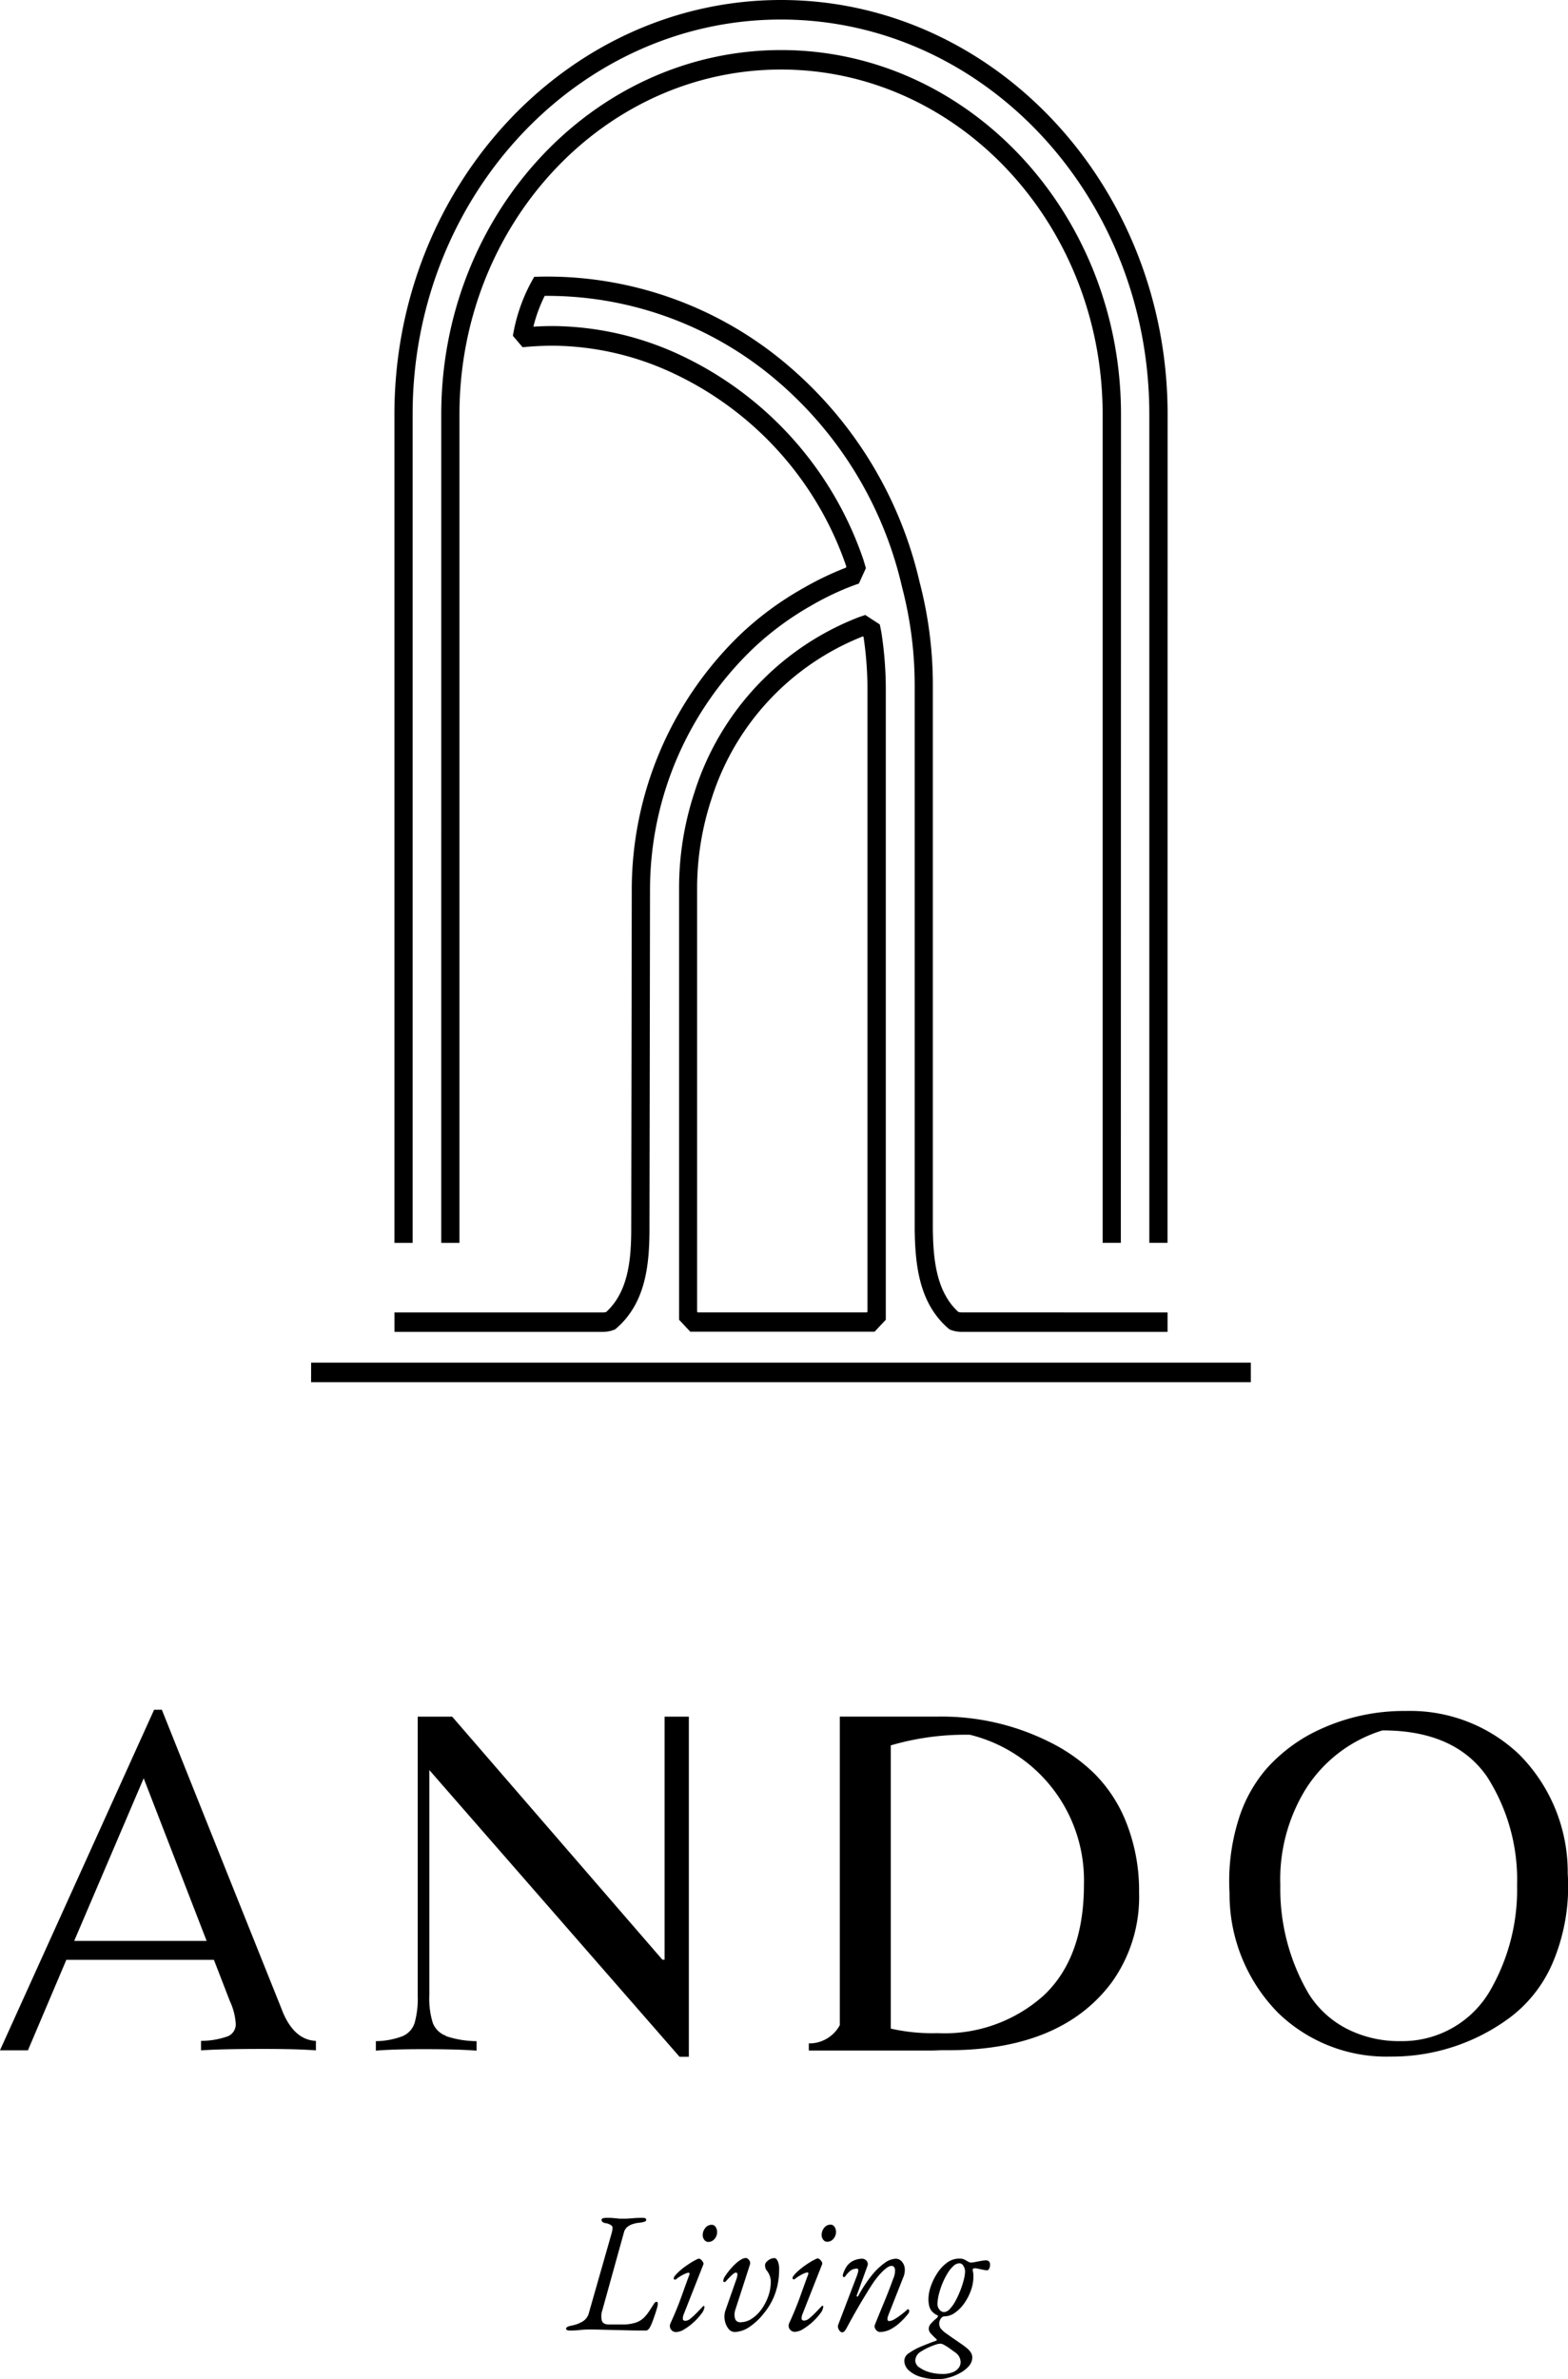 <svg xmlns="http://www.w3.org/2000/svg" width="91.665" height="139" viewBox="0 0 91.665 139"><path d="M56.343 133.2a5.465 5.465 0 0 1-.486 1.241 2.169 2.169 0 0 1-.332.469.491.491 0 0 1-.34.182.337.337 0 0 1-.266-.147.514.514 0 0 1-.117-.335 2.836 2.836 0 0 1 .088-.575 4.613 4.613 0 0 1 .21-.631 4.188 4.188 0 0 1 .295-.58 1.905 1.905 0 0 1 .341-.424.532.532 0 0 1 .355-.161.271.271 0 0 1 .233.161.617.617 0 0 1 .094.31 2.119 2.119 0 0 1-.075.49m-1.373 3.733a.587.587 0 0 1 .261.1 2.267 2.267 0 0 1 .285.181c.122.087.207.149.257.189a.782.782 0 0 1 .3.295.709.709 0 0 1 .085.318.572.572 0 0 1-.113.335.829.829 0 0 1-.345.255 1.6 1.6 0 0 1-.608.1 2.755 2.755 0 0 1-.747-.1 1.935 1.935 0 0 1-.6-.281.5.5 0 0 1-.239-.395.642.642 0 0 1 .337-.535 3.744 3.744 0 0 1 .9-.415.509.509 0 0 1 .116-.031.964.964 0 0 1 .117-.009m2.7-4.873a1.738 1.738 0 0 0-.3.03c-.118.019-.233.042-.346.064a1.277 1.277 0 0 1-.27.036.257.257 0 0 1-.131-.036c-.044-.022-.088-.048-.131-.075s-.085-.045-.145-.075a.678.678 0 0 0-.284-.045 1.177 1.177 0 0 0-.7.235 2.289 2.289 0 0 0-.57.607 3.544 3.544 0 0 0-.383.773 2.324 2.324 0 0 0-.139.746 1.708 1.708 0 0 0 .042.4.745.745 0 0 0 .149.305.963.963 0 0 0 .294.229c.05.021.075.04.075.061a.154.154 0 0 1-.014.04.387.387 0 0 1-.061.08 2.816 2.816 0 0 0-.331.314.462.462 0 0 0-.136.295.431.431 0 0 0 .121.295c.081.091.19.2.328.325.037.04.031.071-.02.091-.279.1-.563.21-.85.33a3.68 3.68 0 0 0-.719.386.559.559 0 0 0-.289.434.773.773 0 0 0 .262.585 1.766 1.766 0 0 0 .7.381 3.411 3.411 0 0 0 .985.134 2.414 2.414 0 0 0 .677-.1 2.922 2.922 0 0 0 .658-.275 1.783 1.783 0 0 0 .5-.4.762.762 0 0 0 .191-.491.556.556 0 0 0-.079-.286 1.161 1.161 0 0 0-.285-.3 3.936 3.936 0 0 0-.345-.253c-.144-.1-.288-.2-.435-.3s-.272-.193-.377-.266a1.528 1.528 0 0 1-.323-.291.507.507 0 0 1 .014-.591.424.424 0 0 1 .089-.085.22.22 0 0 1 .117-.034 1.059 1.059 0 0 0 .611-.21 2.224 2.224 0 0 0 .547-.555 3.159 3.159 0 0 0 .387-.751 2.345 2.345 0 0 0 .145-.794c0-.068 0-.13-.009-.192a1.442 1.442 0 0 0-.029-.169c-.012-.053 0-.091.024-.11a.143.143 0 0 1 .089-.029.965.965 0 0 1 .21.029c.09.019.185.041.285.059a1.219 1.219 0 0 0 .233.032c.037 0 .075-.029.112-.08a.49.49 0 0 0 .056-.272.2.2 0 0 0-.075-.175.232.232 0 0 0-.13-.054m-4.548 3.082a4.558 4.558 0 0 1-.518.559 2.538 2.538 0 0 1-.57.4 1.337 1.337 0 0 1-.593.144.273.273 0 0 1-.168-.063.413.413 0 0 1-.126-.166.257.257 0 0 1 .005-.21c.18-.446.362-.893.546-1.335s.356-.89.518-1.337a1.088 1.088 0 0 0 .1-.574c-.03-.112-.089-.169-.177-.176a.407.407 0 0 0-.242.074 1.893 1.893 0 0 0-.318.262 4.157 4.157 0 0 0-.383.444c-.074.094-.174.238-.3.436s-.264.424-.42.68-.316.531-.481.821-.322.574-.471.854a1.234 1.234 0 0 1-.15.237.192.192 0 0 1-.14.075.172.172 0 0 1-.108-.046.445.445 0 0 1-.088-.11.422.422 0 0 1-.051-.146.239.239 0 0 1 .013-.14l1.084-2.84c.112-.293.118-.442.019-.442a.866.866 0 0 0-.2.026.571.571 0 0 0-.225.125 1.644 1.644 0 0 0-.271.309.088.088 0 0 1-.079.035c-.028 0-.048-.026-.061-.075a.484.484 0 0 1 .033-.153 1.73 1.73 0 0 1 .08-.192c.031-.062.058-.114.084-.155a1 1 0 0 1 .378-.359 1.243 1.243 0 0 1 .555-.141.338.338 0 0 1 .188.057.33.33 0 0 1 .125.154.284.284 0 0 1-.005.221l-.616 1.7c-.018.047-.014.073.014.079s.051-.006.07-.038a7.817 7.817 0 0 1 .78-1.188 3.839 3.839 0 0 1 .761-.735 1.194 1.194 0 0 1 .645-.25.472.472 0 0 1 .341.146.709.709 0 0 1 .187.389 1.058 1.058 0 0 1-.089.567l-.859 2.179c-.094.241-.078.362.046.362a.621.621 0 0 0 .275-.09 3.164 3.164 0 0 0 .332-.216c.112-.084.21-.159.295-.23a1.8 1.8 0 0 0 .162-.146l.015-.01h.014a.067.067 0 0 1 .051.027.089.089 0 0 1 .023.064.261.261 0 0 1-.037.141m-5.006-.415a.039.039 0 0 1 .019.035.765.765 0 0 1-.178.4 3.613 3.613 0 0 1-.99.9.969.969 0 0 1-.494.17.345.345 0 0 1-.262-.109.337.337 0 0 1-.1-.231.559.559 0 0 1 .005-.08.252.252 0 0 1 .024-.08c.254-.552.469-1.076.644-1.565s.329-.918.467-1.285c.024-.08.009-.12-.047-.12a.621.621 0 0 0-.182.053 1.99 1.99 0 0 0-.285.147 2.118 2.118 0 0 0-.261.18.084.084 0 0 1-.094.019.07.07 0 0 1-.046-.069.3.3 0 0 1 .069-.147 1.925 1.925 0 0 1 .2-.215c.085-.079.186-.164.3-.255s.247-.178.387-.269a3.742 3.742 0 0 1 .445-.245.156.156 0 0 1 .168.019.438.438 0 0 1 .134.152.172.172 0 0 1 .034.138l-1.14 2.891a.683.683 0 0 0-.051.155.8.8 0 0 0-.014.136.1.1 0 0 0 .051.1.243.243 0 0 0 .1.024.511.511 0 0 0 .3-.135 4.106 4.106 0 0 0 .36-.331c.127-.129.25-.258.369-.384a.055.055 0 0 1 .037-.021.062.062 0 0 1 .037.017m.673-4.622a.538.538 0 0 1 .083.294.59.59 0 0 1-.149.4.464.464 0 0 1-.364.176.284.284 0 0 1-.233-.12.431.431 0 0 1-.093-.272.659.659 0 0 1 .148-.425.462.462 0 0 1 .374-.183.261.261 0 0 1 .234.135m-3.325 1.985a1.223 1.223 0 0 1 .084.519 4.259 4.259 0 0 1-.089.872 3.92 3.92 0 0 1-.279.844 3.866 3.866 0 0 1-.519.817 3.636 3.636 0 0 1-.883.826 1.594 1.594 0 0 1-.827.273.463.463 0 0 1-.373-.2 1.077 1.077 0 0 1-.21-.5 1.16 1.16 0 0 1 .052-.591l.607-1.729a1.282 1.282 0 0 0 .084-.325c.006-.084-.029-.125-.1-.125-.044 0-.121.048-.229.149s-.213.207-.313.319a.233.233 0 0 1-.074.072.164.164 0 0 1-.048.008c-.043 0-.065-.015-.065-.048a.4.4 0 0 1 .024-.13.668.668 0 0 1 .089-.17 3.891 3.891 0 0 1 .341-.446 3.333 3.333 0 0 1 .331-.331 1.689 1.689 0 0 1 .294-.205.542.542 0 0 1 .239-.07.2.2 0 0 1 .139.062.379.379 0 0 1 .1.143.3.3 0 0 1 0 .187l-.841 2.6a.893.893 0 0 0-.027.551.3.3 0 0 0 .308.21 1.209 1.209 0 0 0 .658-.2 2.136 2.136 0 0 0 .574-.551 2.95 2.95 0 0 0 .4-.765 2.516 2.516 0 0 0 .149-.85 1.008 1.008 0 0 0-.06-.342 1.067 1.067 0 0 0-.164-.3.433.433 0 0 1-.088-.16.556.556 0 0 1-.024-.171.279.279 0 0 1 .084-.183.677.677 0 0 1 .211-.162.569.569 0 0 1 .256-.065c.069 0 .131.058.187.171m-3.623-1.985a.538.538 0 0 1 .083.294.59.59 0 0 1-.149.4.465.465 0 0 1-.364.176.283.283 0 0 1-.233-.12.432.432 0 0 1-.094-.272.654.654 0 0 1 .149-.425.462.462 0 0 1 .374-.183.261.261 0 0 1 .234.135m-.673 4.622a.039.039 0 0 1 .019.035.765.765 0 0 1-.178.4 3.329 3.329 0 0 1-.444.49 3.368 3.368 0 0 1-.546.415.969.969 0 0 1-.494.17.345.345 0 0 1-.262-.109.337.337 0 0 1-.1-.231.559.559 0 0 1 .005-.08.252.252 0 0 1 .024-.08c.254-.552.469-1.076.644-1.565s.329-.918.466-1.285c.025-.08.01-.12-.046-.12a.624.624 0 0 0-.183.053 2.527 2.527 0 0 0-.545.327.084.084 0 0 1-.094.019.07.07 0 0 1-.047-.069.3.3 0 0 1 .07-.147 2.146 2.146 0 0 1 .2-.215 3.939 3.939 0 0 1 .3-.255 7.77 7.77 0 0 1 .387-.269 3.811 3.811 0 0 1 .444-.245.157.157 0 0 1 .169.019.448.448 0 0 1 .134.152.176.176 0 0 1 .034.138l-1.14 2.891a.683.683 0 0 0-.051.155.8.8 0 0 0-.014.136.1.1 0 0 0 .051.1.243.243 0 0 0 .1.024.511.511 0 0 0 .3-.135 4.251 4.251 0 0 0 .36-.331c.127-.129.25-.258.368-.384a.055.055 0 0 1 .038-.021.062.062 0 0 1 .037.017m-2.731-.216a.231.231 0 0 1 .014.091 1.143 1.143 0 0 1-.052.25c-.034.12-.075.254-.126.4s-.1.292-.154.425a2.2 2.2 0 0 1-.145.309.507.507 0 0 1-.093.112.176.176 0 0 1-.121.048c-.355 0-.683 0-.986-.009s-.587-.014-.854-.021l-.757-.018a23.097 23.097 0 0 0-.681-.011 5.13 5.13 0 0 0-.58.029 4.551 4.551 0 0 1-.588.03.409.409 0 0 1-.168-.025.088.088 0 0 1-.056-.085c0-.08.112-.14.337-.18a2 2 0 0 0 .625-.235.809.809 0 0 0 .374-.515l1.317-4.613c.068-.239.08-.391.032-.455a.706.706 0 0 0-.378-.165.365.365 0 0 1-.187-.079.169.169 0 0 1-.047-.12c0-.04.028-.07.084-.085a.651.651 0 0 1 .2-.026c.156 0 .282 0 .38.01s.187.016.274.027.193.013.318.013c.143 0 .27-.005.383-.013s.227-.02.346-.027.255-.01.41-.01.215.038.215.111c0 .053-.034.092-.1.114a1.358 1.358 0 0 1-.262.056 1.738 1.738 0 0 0-.434.086.922.922 0 0 0-.323.178.633.633 0 0 0-.186.317l-1.261 4.542a1.077 1.077 0 0 0-.028.6c.05.152.19.227.42.227h.747a2.475 2.475 0 0 0 .827-.114 1.27 1.27 0 0 0 .49-.306 2.808 2.808 0 0 0 .3-.381q.121-.19.271-.421a.853.853 0 0 1 .069-.08.129.129 0 0 1 .08-.019.06.06 0 0 1 .061.03m-12.371-15.557a5.709 5.709 0 0 0 1.783.293v.555q-1.086-.086-3.08-.087-1.81 0-2.807.087v-.555a4.5 4.5 0 0 0 1.566-.293 1.252 1.252 0 0 0 .7-.774 5.271 5.271 0 0 0 .181-1.586V100.3h2.013l12.289 14.2h.129v-14.2h1.419v19.873h-.546l-14.626-16.752v13.166a4.762 4.762 0 0 0 .2 1.6 1.284 1.284 0 0 0 .767.757m-21.727-5.542 4.062-9.5 3.679 9.5Zm12.162 4.076-3.1-7.734-3.938-9.846h-.453l-9.011 19.9h1.635l2.245-5.287h8.628l.932 2.409a3.684 3.684 0 0 1 .342 1.3.754.754 0 0 1-.47.76 4.7 4.7 0 0 1-1.558.265v.554q1.2-.084 3.658-.084c1.276 0 2.3.028 3.058.084v-.554q-1.285-.054-1.973-1.771m70.71-1.332a5.931 5.931 0 0 1-5.313 3.117 6.721 6.721 0 0 1-3.17-.727 5.722 5.722 0 0 1-2.212-2.031 12.116 12.116 0 0 1-1.663-6.349 10.059 10.059 0 0 1 1.457-5.574 8.125 8.125 0 0 1 4.514-3.474q4.229 0 6.111 2.7a11.167 11.167 0 0 1 1.759 6.347 11.772 11.772 0 0 1-1.483 5.99m1.58-13.657a9.247 9.247 0 0 0-6.592-2.515 11.718 11.718 0 0 0-5.7 1.412 9.575 9.575 0 0 0-2.463 1.971 8.312 8.312 0 0 0-1.651 3.046 12.009 12.009 0 0 0-.5 4.2 9.872 9.872 0 0 0 2.847 7.018 9.1 9.1 0 0 0 6.548 2.547 11.586 11.586 0 0 0 7.021-2.3 7.877 7.877 0 0 0 2.541-3.339 11.411 11.411 0 0 0 .813-5.049 9.748 9.748 0 0 0-2.861-6.99m-27.765 14.099a8.677 8.677 0 0 1-6.208 2.209 11.017 11.017 0 0 1-2.74-.265v-16.549a15.529 15.529 0 0 1 4.626-.62 8.759 8.759 0 0 1 6.666 8.747q0 4.269-2.344 6.478m3.013-12.9a10.227 10.227 0 0 0-2.708-1.915 14.077 14.077 0 0 0-6.484-1.471h-5.75v18.027a2.023 2.023 0 0 1-1.81 1.068v.417h7.122c.2 0 .409-.011.615-.019h.4q6.6 0 9.556-3.945a8.545 8.545 0 0 0 1.613-5.272 10.766 10.766 0 0 0-.7-3.961 8.419 8.419 0 0 0-1.856-2.929m1.49-31.068H64.46V24.208c0-11.107-8.435-20.145-18.8-20.145s-18.8 9.038-18.8 20.145v48.411h-1.064V24.208c0-11.735 8.914-21.283 19.869-21.283s19.868 9.548 19.868 21.283Zm2.729 0h-1.064V24.208c0-12.72-9.66-23.067-21.533-23.067S24.122 11.488 24.122 24.208v48.411h-1.064V24.208C23.058 10.86 33.196 0 45.658 0s22.6 10.86 22.6 24.208Zm-50.066 8.141h54.937v-1.141H18.189Zm38.024-4.077a.779.779 0 0 1-.186-.025c-1.276-1.166-1.473-3.033-1.491-4.875V40.151a23.783 23.783 0 0 0-.777-6.15 23.536 23.536 0 0 0-7.055-12.088 19.52 19.52 0 0 0-.429-.383 21.7 21.7 0 0 0-14.749-5.365l-.295.009-.15.269a10.041 10.041 0 0 0-1.095 3.172v.007l.568.666c.619-.059 1.22-.089 1.786-.089a16.822 16.822 0 0 1 7.079 1.639 19.368 19.368 0 0 1 10.052 11.243.17.17 0 0 0 .009.031l-.025.056a17.686 17.686 0 0 0-2.5 1.2 18.523 18.523 0 0 0-3.612 2.647A20.711 20.711 0 0 0 36.933 51.9l-.031 19.882c0 1.839-.179 3.7-1.466 4.877a.8.8 0 0 1-.188.025H23.06v1.136h12.191a1.812 1.812 0 0 0 .621-.112l.085-.033.072-.061c1.705-1.473 1.939-3.672 1.939-5.83L38 51.9a19.518 19.518 0 0 1 6.047-14.029 17.5 17.5 0 0 1 3.4-2.5 16.039 16.039 0 0 1 2.549-1.2l.214-.074.41-.9-.063-.216-.09-.3a20.492 20.492 0 0 0-10.623-11.9 17.86 17.86 0 0 0-7.506-1.73c-.374 0-.76.011-1.156.036a8.63 8.63 0 0 1 .661-1.8h.182A20.675 20.675 0 0 1 45.6 22.4q.208.178.41.366A22.423 22.423 0 0 1 52.733 34.3a22.7 22.7 0 0 1 .74 5.852v31.64c.022 2.162.275 4.364 1.962 5.822l.071.061.085.033a1.818 1.818 0 0 0 .622.112h12.042v-1.136Zm-5.5-.036-.033.036h-9.891l-.034-.036V51.9a16.661 16.661 0 0 1 .843-5.225 15.081 15.081 0 0 1 8.847-9.492l.038.022a20.756 20.756 0 0 1 .23 2.947ZM51.533 37l-.033-.18-.068-.335-.851-.554-.232.082c-.058.017-.114.038-.17.058a16.186 16.186 0 0 0-9.58 10.222 17.8 17.8 0 0 0-.9 5.6v25.218l.657.7h10.771l.657-.7v-36.96A21.911 21.911 0 0 0 51.533 37"/></svg>